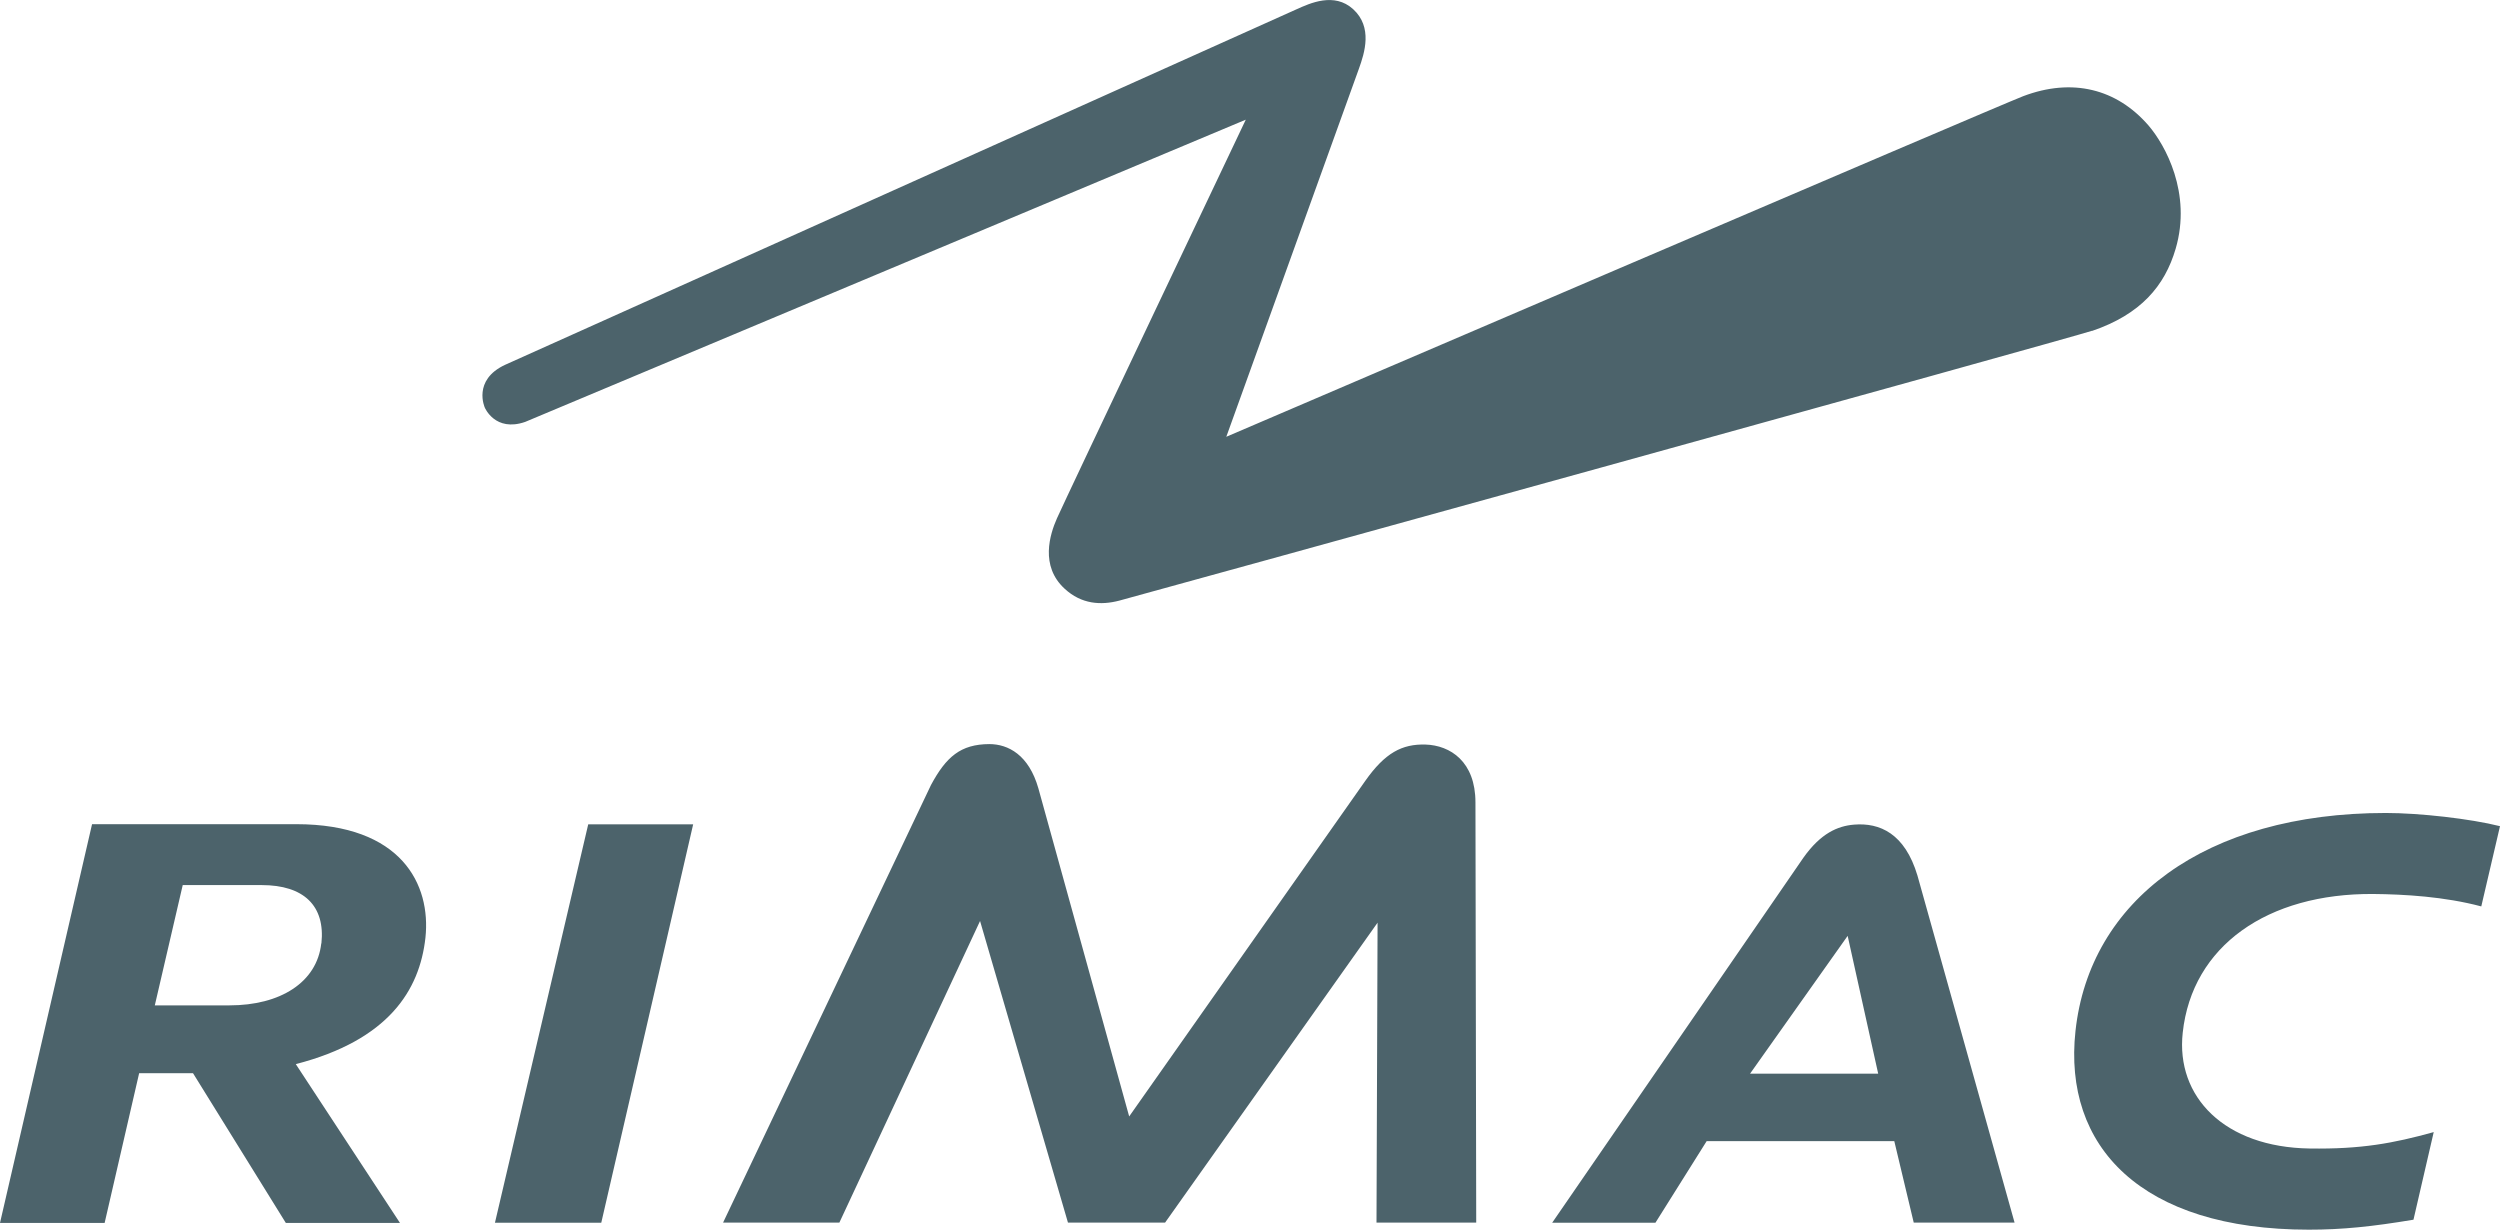 <?xml version="1.0" encoding="UTF-8"?>
<svg id="logos" xmlns="http://www.w3.org/2000/svg" viewBox="0 0 162.95 80.15">
  <defs>
    <style>
      .cls-1 {
        fill: #4c636b;
      }
    </style>
  </defs>
  <path class="cls-1" d="M19.32,53.72H6L0,79.71h6.82l2.25-9.76h3.51l6.05,9.76h7.44l-6.79-10.35c6.02-1.56,8.07-4.79,8.45-8.24.37-3.45-1.54-7.4-8.42-7.4h.01ZM20.94,61.49c-.28,2.54-2.67,4.04-5.98,4.04h-4.87l1.82-7.84h5.15c2.73,0,4.15,1.34,3.89,3.8h-.01ZM38.34,53.73h6.84l-1.59,6.9-4.4,19.07h-6.93l6.08-25.97h0ZM96.17,52.29l.05,27.4h-6.5l.07-19.55-13.85,19.55h-6.33l-5.73-19.66-9.17,19.66h-7.58l13.55-28.52c.99-1.84,1.93-2.66,3.8-2.67,1.24,0,2.58.71,3.2,2.88l5.92,21.39,15.38-21.86c1.3-1.85,2.41-2.42,3.93-2.38,1.62.05,3.26,1.11,3.26,3.77h0ZM142.27,67.31c-.46,4.18,2.72,7.47,8.28,7.55,3.35.05,5.45-.34,8.08-1.07l-1.32,5.71c-2.7.45-4.62.65-6.82.65-10.94,0-16.03-5.42-15.21-12.95.92-8.49,8.42-14.21,20.23-14.21,2.17,0,5.5.37,7.44.86l-1.22,5.23c-2.4-.64-5.01-.79-7.04-.81-6.89-.05-11.81,3.38-12.42,9.04h0ZM114.07,69.98l6.36-8.98,1.99,8.98h-8.35ZM124.74,79.69h6.57l-6.33-22.62c-.82-2.74-2.45-3.46-4.14-3.32-1.06.09-2.16.56-3.29,2.15l-16.38,23.8h6.73l3.34-5.32h12.23l1.27,5.32h0ZM136.36,21.56c-1.39.47-62.51,17.36-63.41,17.59-1.19.31-2.46.24-3.56-.78-1.61-1.48-.96-3.54-.5-4.58.54-1.23,12.31-25.99,12.31-25.99l-46.97,19.7c-1.96.68-2.63-.93-2.63-.93,0,0-.82-1.79,1.32-2.79,0,0,50.66-22.76,51.6-23.18.85-.38,2.44-1.13,3.68,0,1.28,1.17.75,2.84.37,3.89-.18.5-8.64,23.98-8.64,23.98,0,0,50.32-21.58,51.94-22.2,3.19-1.21,6.09-.49,8.17,1.91,1.09,1.27,2.83,4.41,1.77,8.03-.71,2.43-2.28,4.28-5.45,5.36h0Z"/>
</svg>